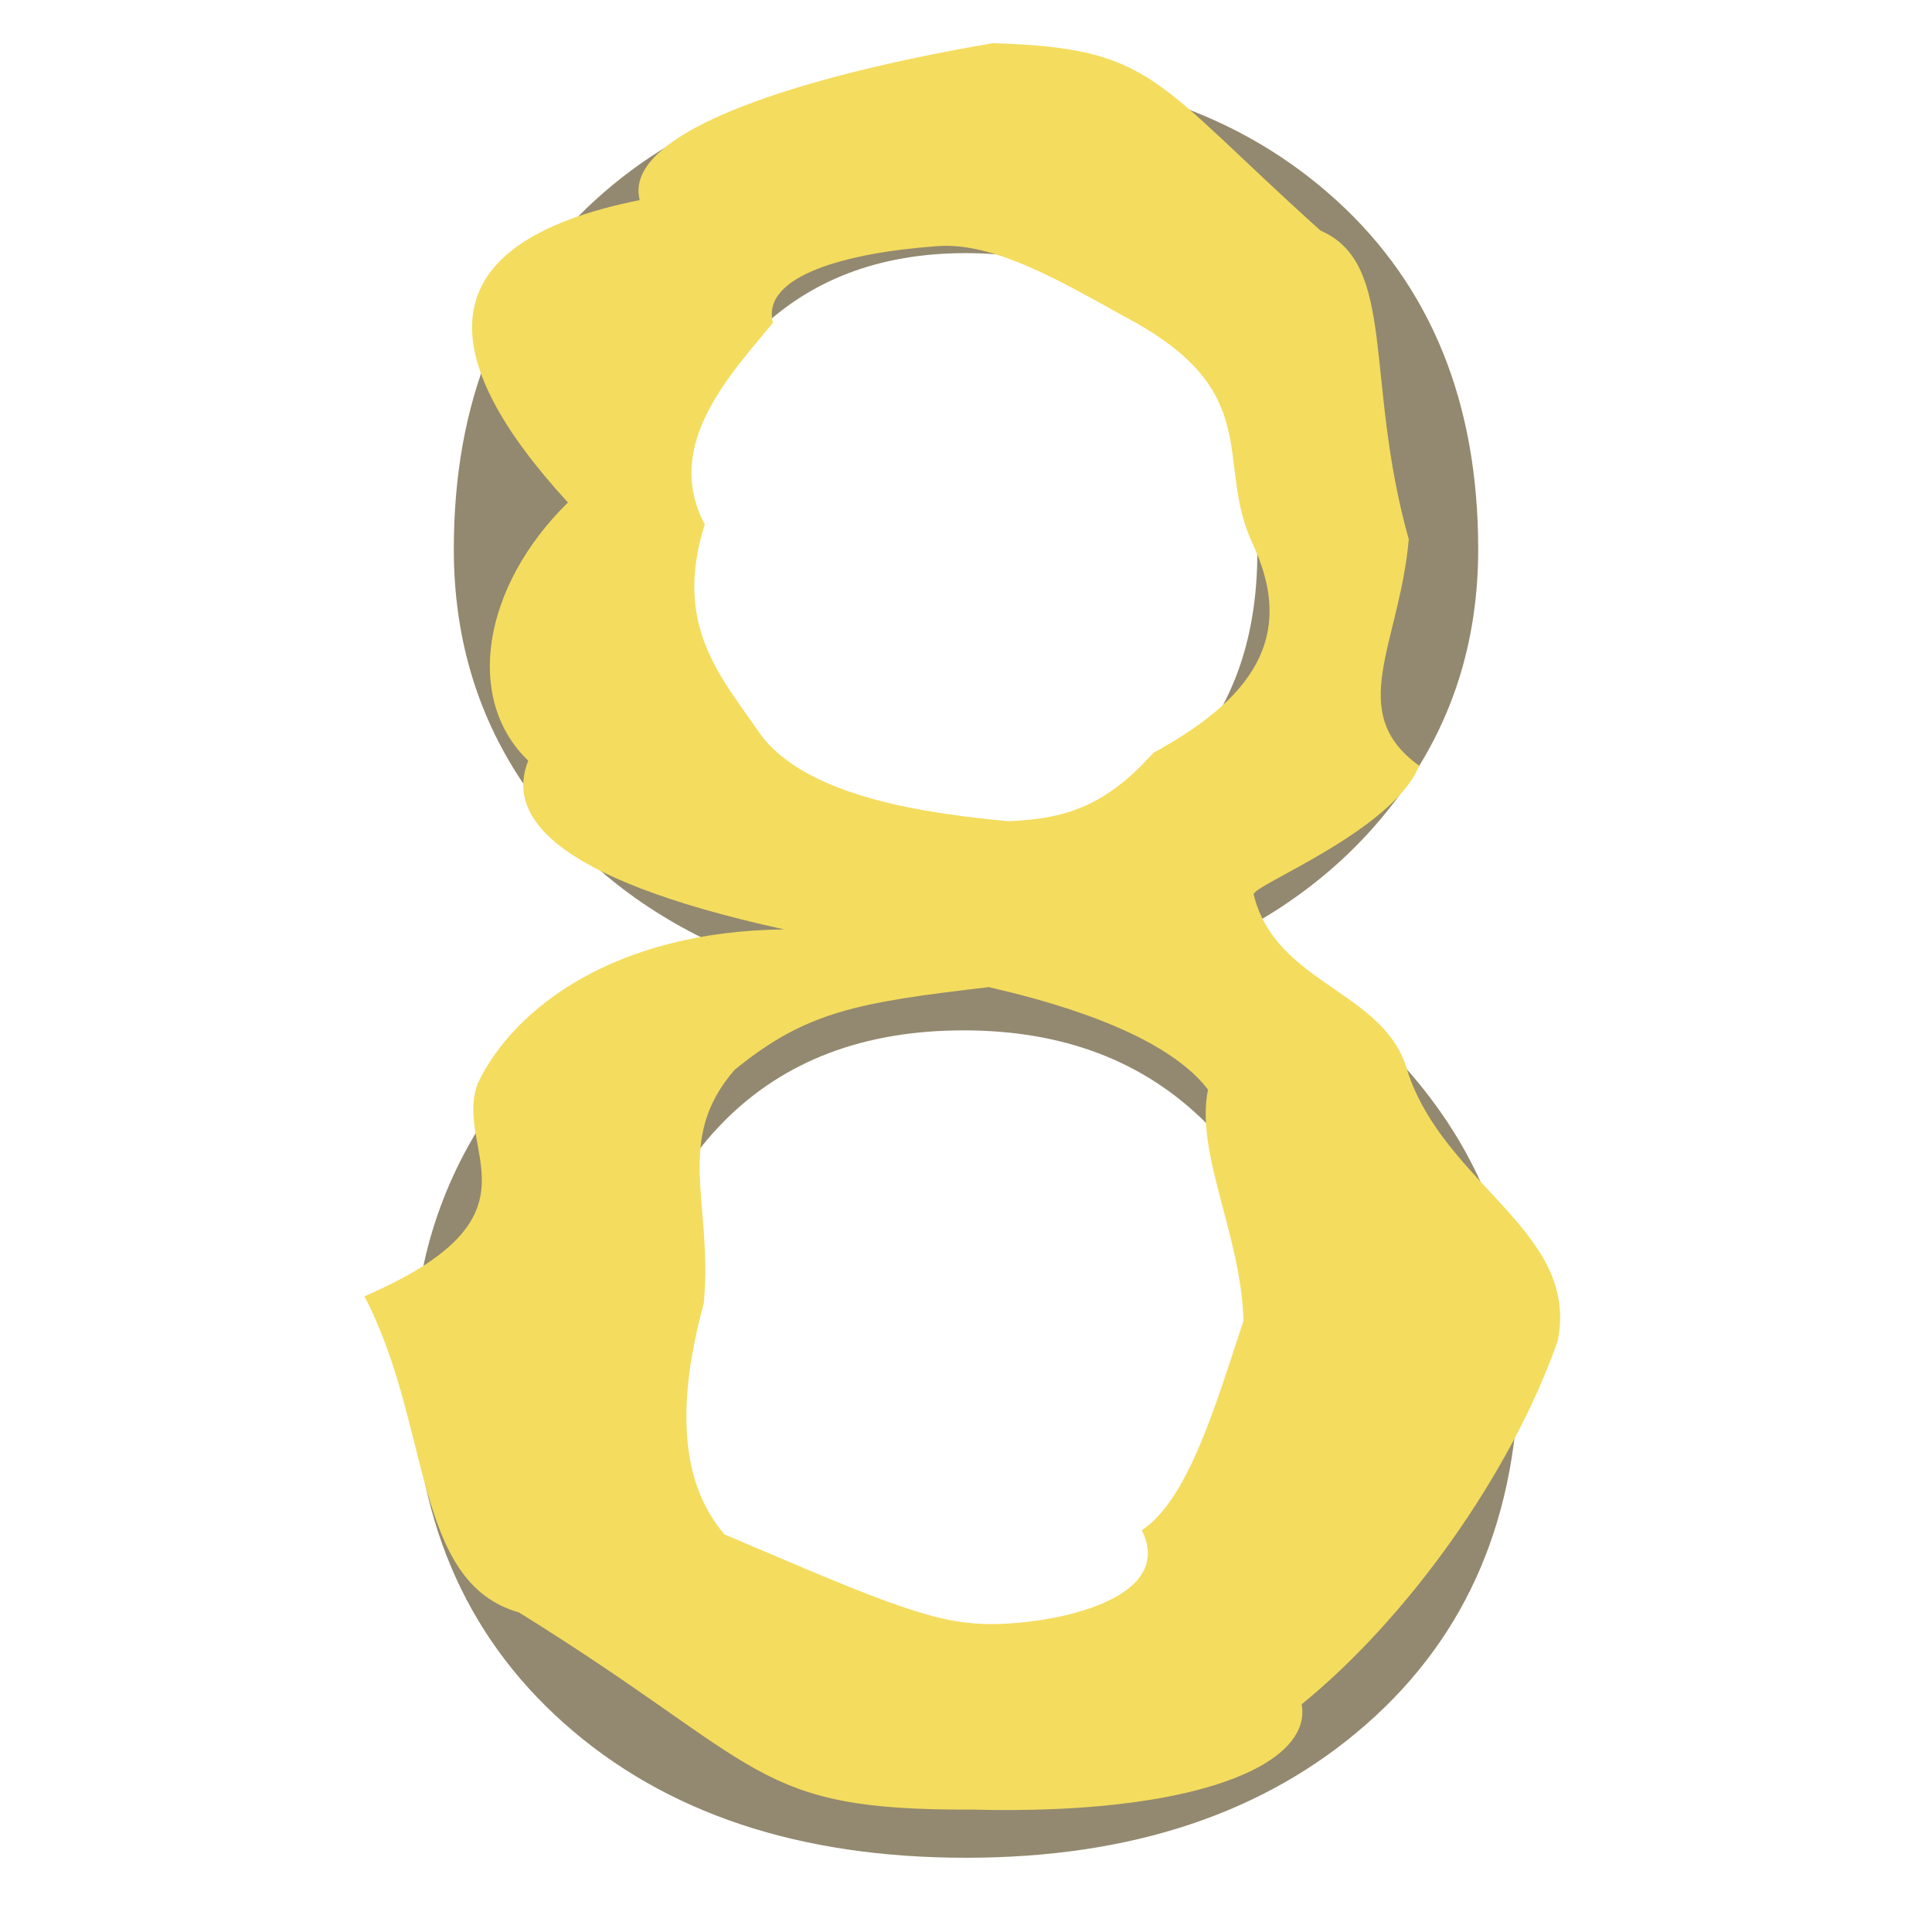 <svg baseProfile="tiny" xmlns="http://www.w3.org/2000/svg" viewBox="0 0 256 256" overflow="visible"><path fill="none" d="M0 0h256v256H0z"/><path fill="#938970" d="M195.869 72.773c0 11.497-3.033 21.728-9.097 30.691-6.066 8.966-14.266 15.979-24.601 21.041 12.023 5.169 21.54 12.711 28.556 22.623 7.013 9.915 10.521 21.147 10.521 33.697 0 19.934-6.724 35.809-20.171 47.619-13.447 11.813-31.142 17.719-53.077 17.719-22.148 0-39.895-5.933-53.235-17.798-13.343-11.865-20.013-27.71-20.013-47.54 0-12.443 3.401-23.676 10.204-33.697 6.803-10.019 16.216-17.612 28.239-22.781-10.231-5.062-18.3-12.075-24.205-21.041-5.908-8.963-8.859-19.143-8.859-30.533 0-19.405 6.222-34.805 18.668-46.195C91.243 15.188 107.644 9.492 128 9.492c20.25 0 36.624 5.695 49.122 17.086s18.747 26.791 18.747 46.195zm-23.889 107.42c0-12.866-4.089-23.359-12.261-31.482-8.175-8.12-18.854-12.182-32.036-12.182-13.185 0-23.758 4.01-31.72 12.023C88 156.569 84.02 167.117 84.02 180.193c0 13.079 3.876 23.362 11.628 30.85 7.752 7.49 18.535 11.232 32.353 11.232 13.709 0 24.467-3.77 32.273-11.312 7.803-7.538 11.706-17.797 11.706-30.77zM128 33.539c-11.497 0-20.804 3.56-27.923 10.679s-10.679 16.797-10.679 29.03c0 11.707 3.505 21.174 10.521 28.397 7.013 7.226 16.374 10.837 28.081 10.837s21.065-3.611 28.081-10.837c7.013-7.223 10.521-16.69 10.521-28.397s-3.639-21.251-10.916-28.635c-7.278-7.381-16.508-11.074-27.686-11.074z"/><path fill="#F4DC5E" d="M186.671 71.463c-1.244 13.963-8.461 22.896 1.372 29.998-3.485 8.64-22.164 15.87-21.925 17.064 2.925 11.985 17.411 12.703 20.362 23.351 4.949 15.247 22.855 21.305 19.923 35.808-6.274 17.837-20.096 36.908-33.926 48.142 1.449 8.07-14.255 14.719-43.637 13.955-29.294.128-27.117-5.669-60.073-26.124-14.118-4.004-11.521-24.783-20.484-41.891 24.939-10.756 11.504-19.395 15.083-28.346 4.84-10.012 18.341-20.059 40.548-20.266-31.582-6.917-36.7-15.373-33.922-22.364-8.439-8.075-6.169-22.962 5.261-34.209-17.403-18.952-19.327-34.282 9.509-40.068-2.381-9.209 22.118-16.596 46.797-20.788 21.408.63 21.215 4.876 43.42 24.833 10.18 4.409 5.736 19.741 11.692 40.905zm-21.895 103.532c-.35-11.479-6.422-22.154-4.71-30.618-6.126-8.03-22.578-12.078-29.038-13.578-17.471 2.04-24.202 3.222-33.696 10.966-8.108 9.359-2.822 17.653-4.076 30.918-3.221 11.863-3.719 23.117 2.748 30.645 15.554 6.57 25.711 11.191 32.544 11.726 6.882.865 27.861-1.962 22.754-12.285 6.134-4.149 9.633-16.14 13.474-27.774zM124.041 32.629c-11.853.857-23.221 3.908-21.624 10.144-5.541 6.761-14.655 16.187-9.029 26.71-4.255 13.388 2.172 20.248 7.185 27.543 6.151 8.817 23.099 10.83 32.995 11.789 8.115-.306 13.2-2.326 19.279-9.078 14.584-7.895 18.368-16.462 13.148-27.665-5.132-10.875 1.885-20.132-16.796-30.017-8.178-4.511-17.533-10.123-25.158-9.426z"/></svg>